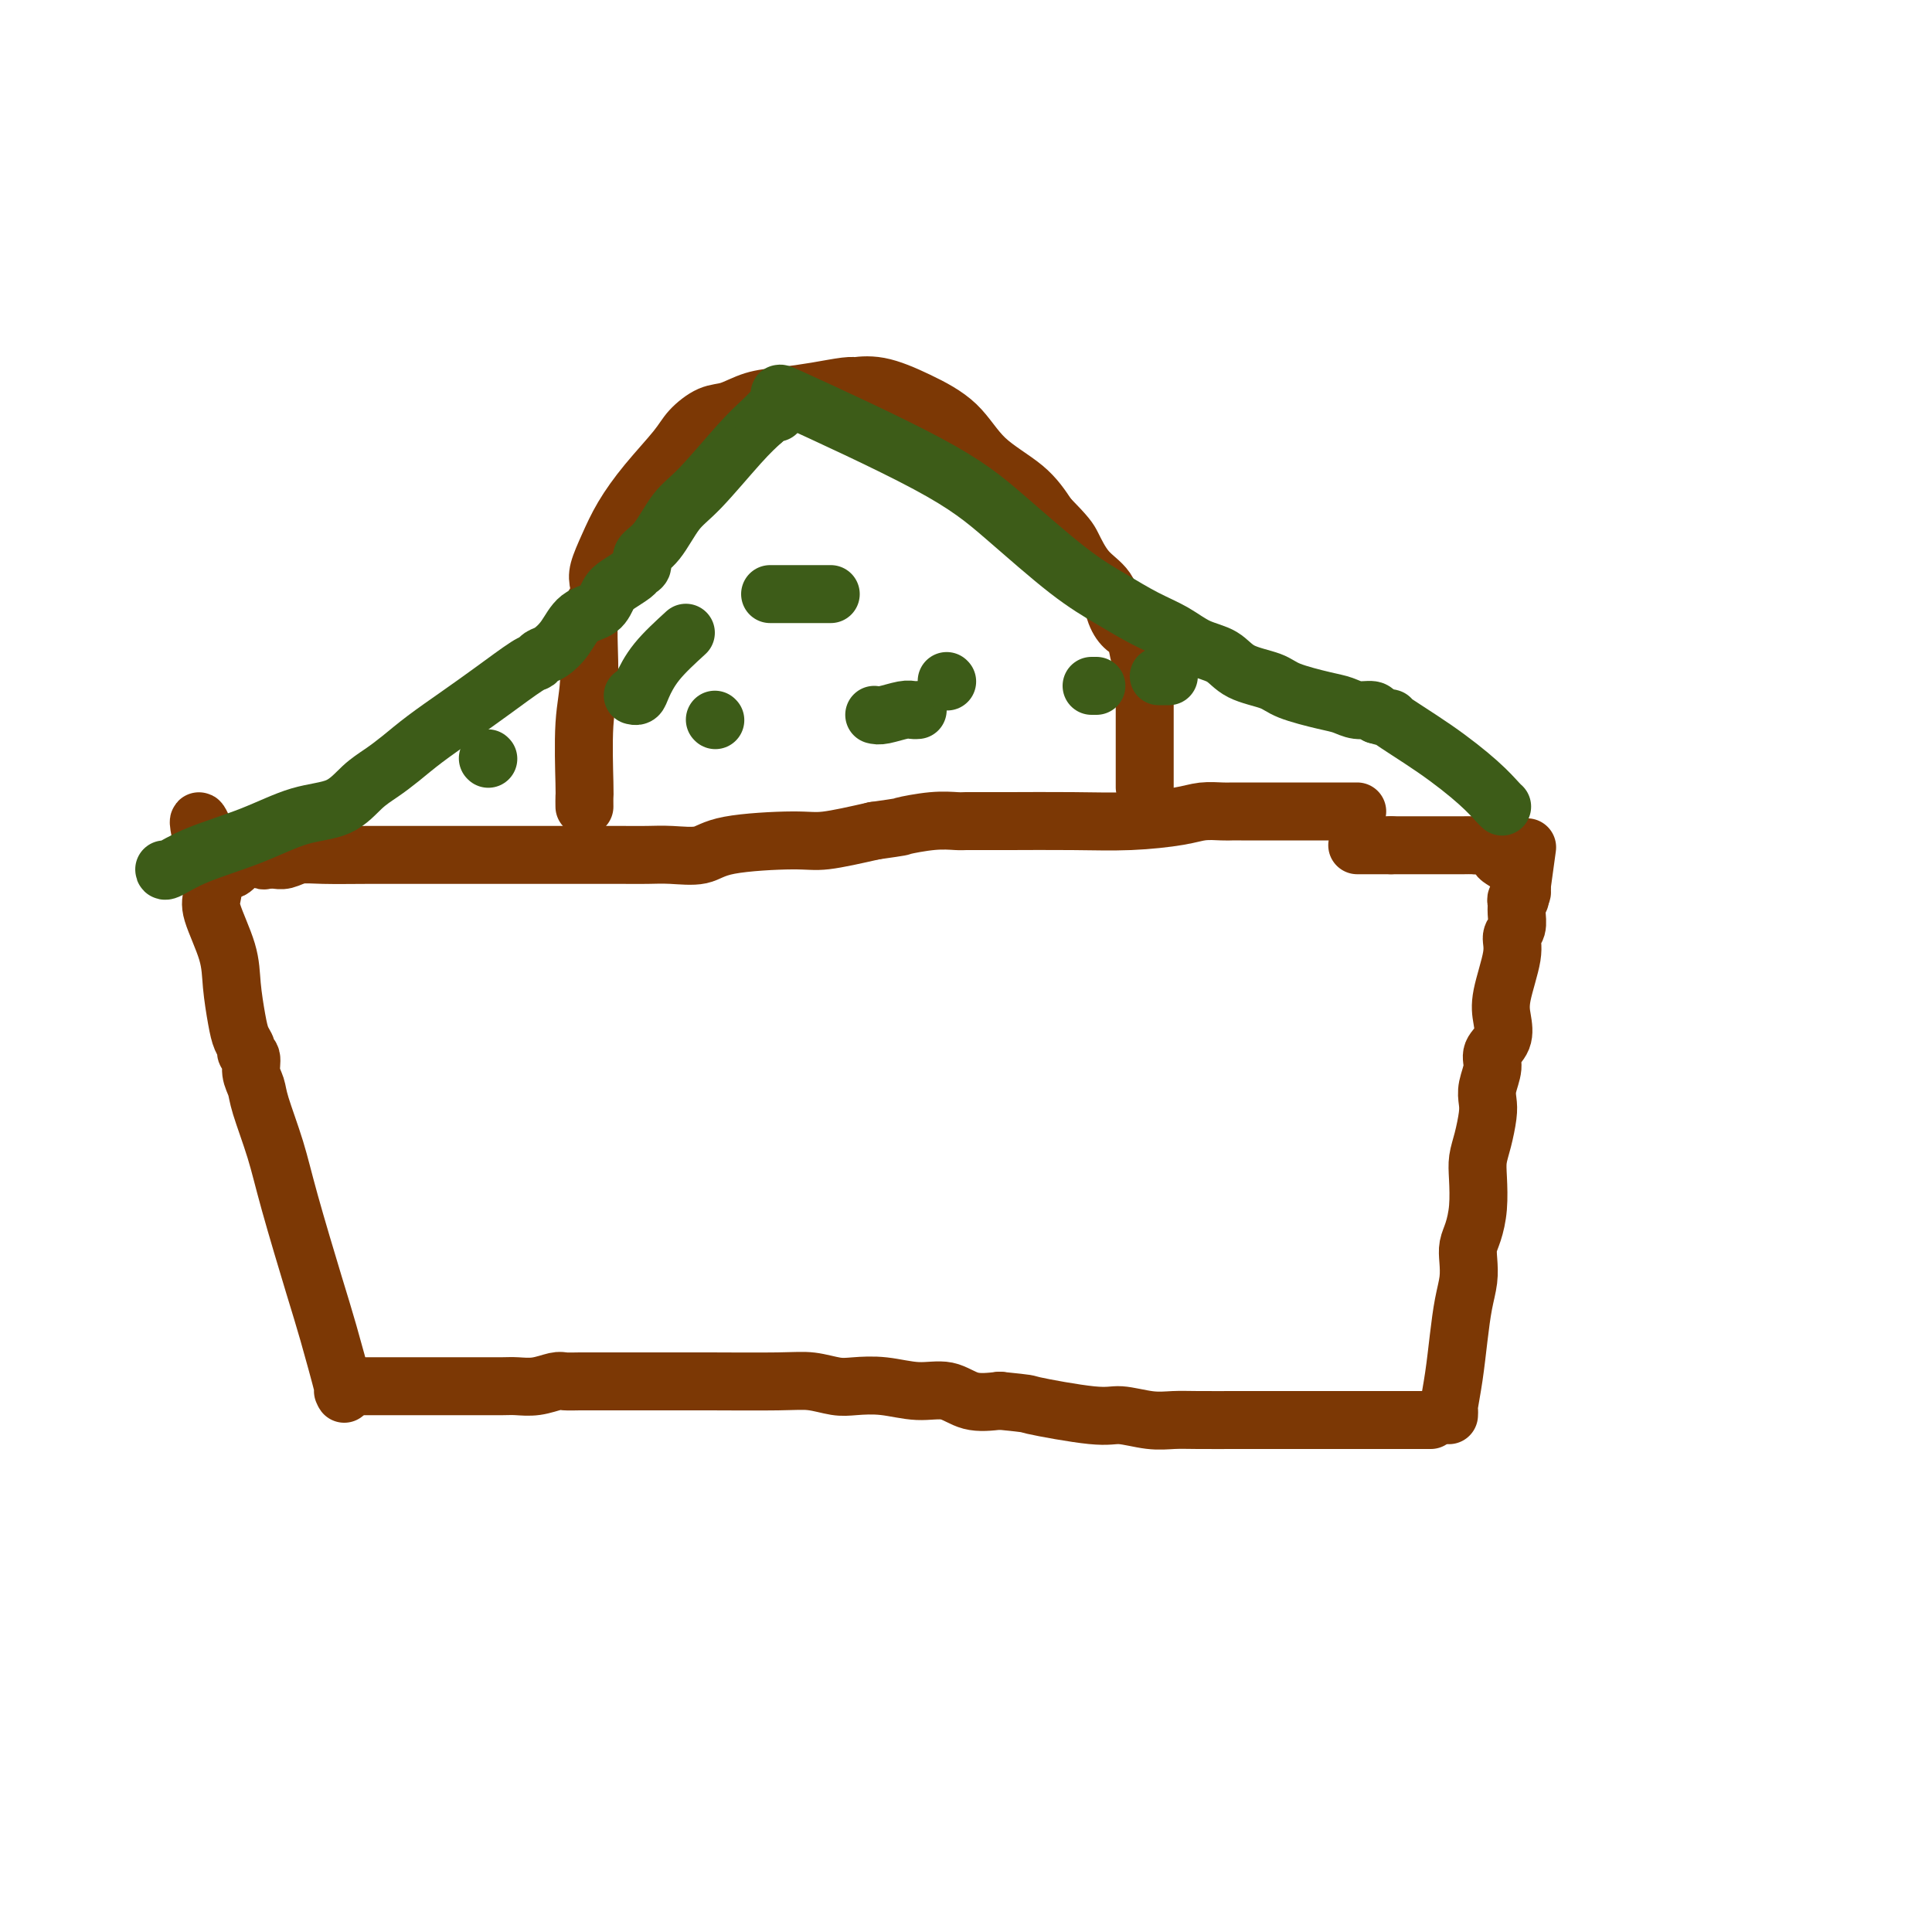 <svg viewBox='0 0 400 400' version='1.1' xmlns='http://www.w3.org/2000/svg' xmlns:xlink='http://www.w3.org/1999/xlink'><g fill='none' stroke='#7C3805' stroke-width='12' stroke-linecap='round' stroke-linejoin='round'><path d='M73,287c0.204,0.000 0.407,0.000 2,0c1.593,-0.000 4.575,-0.000 8,0c3.425,0.000 7.293,0.001 10,0c2.707,-0.001 4.252,-0.004 6,0c1.748,0.004 3.699,0.015 5,0c1.301,-0.015 1.951,-0.057 3,0c1.049,0.057 2.498,0.211 4,0c1.502,-0.211 3.057,-0.789 4,-1c0.943,-0.211 1.274,-0.057 2,0c0.726,0.057 1.848,0.015 3,0c1.152,-0.015 2.334,-0.004 4,0c1.666,0.004 3.816,0.000 6,0c2.184,-0.000 4.401,0.004 7,0c2.599,-0.004 5.579,-0.015 10,0c4.421,0.015 10.284,0.055 14,0c3.716,-0.055 5.286,-0.207 7,0c1.714,0.207 3.570,0.771 5,1c1.430,0.229 2.432,0.121 4,0c1.568,-0.121 3.702,-0.256 6,0c2.298,0.256 4.760,0.904 7,1c2.240,0.096 4.257,-0.359 6,0c1.743,0.359 3.212,1.531 5,2c1.788,0.469 3.894,0.234 6,0'/><path d='M207,290c6.967,0.720 4.884,0.518 7,1c2.116,0.482 8.432,1.646 12,2c3.568,0.354 4.389,-0.101 6,0c1.611,0.101 4.013,0.759 6,1c1.987,0.241 3.560,0.065 5,0c1.440,-0.065 2.746,-0.017 5,0c2.254,0.017 5.456,0.005 9,0c3.544,-0.005 7.431,-0.001 11,0c3.569,0.001 6.820,0.000 10,0c3.180,-0.000 6.289,-0.000 9,0c2.711,0.000 5.026,0.000 6,0c0.974,-0.000 0.608,-0.000 1,0c0.392,0.000 1.540,0.000 2,0c0.460,-0.000 0.230,-0.000 0,0'/><path d='M71,288c0.284,0.639 0.569,1.277 0,-1c-0.569,-2.277 -1.991,-7.470 -3,-11c-1.009,-3.530 -1.604,-5.396 -3,-10c-1.396,-4.604 -3.594,-11.946 -5,-17c-1.406,-5.054 -2.022,-7.820 -3,-11c-0.978,-3.180 -2.319,-6.775 -3,-9c-0.681,-2.225 -0.704,-3.082 -1,-4c-0.296,-0.918 -0.867,-1.897 -1,-3c-0.133,-1.103 0.172,-2.329 0,-3c-0.172,-0.671 -0.820,-0.786 -1,-1c-0.180,-0.214 0.109,-0.528 0,-1c-0.109,-0.472 -0.615,-1.102 -1,-2c-0.385,-0.898 -0.650,-2.062 -1,-4c-0.350,-1.938 -0.786,-4.649 -1,-7c-0.214,-2.351 -0.205,-4.342 -1,-7c-0.795,-2.658 -2.395,-5.983 -3,-8c-0.605,-2.017 -0.214,-2.726 0,-4c0.214,-1.274 0.250,-3.112 0,-4c-0.250,-0.888 -0.786,-0.825 -1,-1c-0.214,-0.175 -0.107,-0.587 0,-1'/><path d='M43,179c-4.120,-17.089 -0.421,-5.311 2,-1c2.421,4.311 3.565,1.155 5,0c1.435,-1.155 3.160,-0.308 4,0c0.840,0.308 0.793,0.079 1,0c0.207,-0.079 0.666,-0.007 1,0c0.334,0.007 0.543,-0.051 1,0c0.457,0.051 1.161,0.210 2,0c0.839,-0.210 1.811,-0.788 3,-1c1.189,-0.212 2.594,-0.057 5,0c2.406,0.057 5.814,0.015 9,0c3.186,-0.015 6.149,-0.004 9,0c2.851,0.004 5.591,0.001 9,0c3.409,-0.001 7.487,-0.000 10,0c2.513,0.000 3.462,0.000 5,0c1.538,-0.000 3.667,-0.000 5,0c1.333,0.000 1.871,0.000 3,0c1.129,-0.000 2.848,-0.000 4,0c1.152,0.000 1.736,0.002 3,0c1.264,-0.002 3.207,-0.007 5,0c1.793,0.007 3.435,0.026 5,0c1.565,-0.026 3.054,-0.096 5,0c1.946,0.096 4.350,0.360 6,0c1.650,-0.360 2.545,-1.344 6,-2c3.455,-0.656 9.469,-0.984 13,-1c3.531,-0.016 4.580,0.281 7,0c2.420,-0.281 6.210,-1.141 10,-2'/><path d='M181,172c6.639,-0.939 5.236,-0.788 6,-1c0.764,-0.212 3.694,-0.789 6,-1c2.306,-0.211 3.989,-0.056 5,0c1.011,0.056 1.350,0.015 2,0c0.650,-0.015 1.611,-0.003 2,0c0.389,0.003 0.207,-0.002 1,0c0.793,0.002 2.560,0.011 6,0c3.440,-0.011 8.553,-0.041 13,0c4.447,0.041 8.228,0.155 12,0c3.772,-0.155 7.536,-0.577 10,-1c2.464,-0.423 3.628,-0.845 5,-1c1.372,-0.155 2.953,-0.041 4,0c1.047,0.041 1.562,0.011 2,0c0.438,-0.011 0.801,-0.003 2,0c1.199,0.003 3.234,0.001 5,0c1.766,-0.001 3.261,-0.000 5,0c1.739,0.000 3.720,0.000 6,0c2.280,-0.000 4.859,-0.000 6,0c1.141,0.000 0.846,0.000 1,0c0.154,-0.000 0.758,-0.000 1,0c0.242,0.000 0.121,0.000 0,0'/><path d='M300,293c0.024,-0.439 0.048,-0.879 0,-1c-0.048,-0.121 -0.167,0.075 0,-1c0.167,-1.075 0.619,-3.421 1,-6c0.381,-2.579 0.690,-5.390 1,-8c0.310,-2.610 0.622,-5.019 1,-7c0.378,-1.981 0.823,-3.536 1,-5c0.177,-1.464 0.086,-2.839 0,-4c-0.086,-1.161 -0.167,-2.109 0,-3c0.167,-0.891 0.584,-1.724 1,-3c0.416,-1.276 0.833,-2.996 1,-5c0.167,-2.004 0.083,-4.294 0,-6c-0.083,-1.706 -0.167,-2.829 0,-4c0.167,-1.171 0.585,-2.389 1,-4c0.415,-1.611 0.827,-3.614 1,-5c0.173,-1.386 0.106,-2.155 0,-3c-0.106,-0.845 -0.252,-1.765 0,-3c0.252,-1.235 0.903,-2.784 1,-4c0.097,-1.216 -0.358,-2.100 0,-3c0.358,-0.900 1.531,-1.817 2,-3c0.469,-1.183 0.235,-2.634 0,-4c-0.235,-1.366 -0.469,-2.649 0,-5c0.469,-2.351 1.643,-5.771 2,-8c0.357,-2.229 -0.101,-3.266 0,-4c0.101,-0.734 0.763,-1.166 1,-2c0.237,-0.834 0.050,-2.069 0,-3c-0.050,-0.931 0.038,-1.559 0,-2c-0.038,-0.441 -0.203,-0.696 0,-1c0.203,-0.304 0.772,-0.658 1,-1c0.228,-0.342 0.114,-0.671 0,-1'/><path d='M315,184c2.317,-16.842 0.608,-4.448 0,0c-0.608,4.448 -0.116,0.950 0,-1c0.116,-1.950 -0.144,-2.351 -1,-3c-0.856,-0.649 -2.308,-1.547 -3,-2c-0.692,-0.453 -0.623,-0.461 -1,-1c-0.377,-0.539 -1.199,-1.608 -2,-2c-0.801,-0.392 -1.580,-0.105 -2,0c-0.420,0.105 -0.480,0.028 -1,0c-0.520,-0.028 -1.501,-0.008 -2,0c-0.499,0.008 -0.515,0.002 -1,0c-0.485,-0.002 -1.440,-0.001 -2,0c-0.560,0.001 -0.726,0.000 -1,0c-0.274,-0.000 -0.656,-0.000 -1,0c-0.344,0.000 -0.652,0.000 -1,0c-0.348,-0.000 -0.738,-0.000 -1,0c-0.262,0.000 -0.398,0.000 -1,0c-0.602,-0.000 -1.670,-0.000 -2,0c-0.330,0.000 0.080,0.000 0,0c-0.080,-0.000 -0.648,-0.000 -1,0c-0.352,0.000 -0.486,0.000 -1,0c-0.514,-0.000 -1.408,-0.000 -2,0c-0.592,0.000 -0.884,0.000 -1,0c-0.116,-0.000 -0.058,-0.000 0,0'/><path d='M288,175c-3.499,0.000 -2.247,0.000 -2,0c0.247,0.000 -0.512,0.000 -1,0c-0.488,0.000 -0.705,0.000 -1,0c-0.295,0.000 -0.667,0.000 -1,0c-0.333,0.000 -0.628,0.000 -1,0c-0.372,0.000 -0.821,0.000 -1,0c-0.179,0.000 -0.090,0.000 0,0'/><path d='M121,167c-0.009,-0.813 -0.019,-1.625 0,-2c0.019,-0.375 0.065,-0.312 0,-3c-0.065,-2.688 -0.241,-8.127 0,-12c0.241,-3.873 0.900,-6.180 1,-10c0.100,-3.820 -0.360,-9.153 0,-12c0.360,-2.847 1.540,-3.207 2,-4c0.460,-0.793 0.199,-2.019 0,-3c-0.199,-0.981 -0.338,-1.718 0,-3c0.338,-1.282 1.153,-3.108 2,-5c0.847,-1.892 1.728,-3.848 3,-6c1.272,-2.152 2.937,-4.498 5,-7c2.063,-2.502 4.525,-5.161 6,-7c1.475,-1.839 1.964,-2.860 3,-4c1.036,-1.140 2.621,-2.399 4,-3c1.379,-0.601 2.554,-0.543 4,-1c1.446,-0.457 3.163,-1.429 5,-2c1.837,-0.571 3.795,-0.741 6,-1c2.205,-0.259 4.656,-0.607 7,-1c2.344,-0.393 4.581,-0.829 6,-1c1.419,-0.171 2.020,-0.075 2,0c-0.020,0.075 -0.663,0.129 0,0c0.663,-0.129 2.631,-0.441 5,0c2.369,0.441 5.140,1.635 8,3c2.860,1.365 5.808,2.902 8,5c2.192,2.098 3.629,4.757 6,7c2.371,2.243 5.678,4.069 8,6c2.322,1.931 3.661,3.965 5,6'/><path d='M217,107c3.948,4.041 4.317,4.644 5,6c0.683,1.356 1.678,3.463 3,5c1.322,1.537 2.970,2.502 4,4c1.030,1.498 1.443,3.528 2,5c0.557,1.472 1.260,2.386 2,3c0.740,0.614 1.519,0.928 2,2c0.481,1.072 0.665,2.901 1,4c0.335,1.099 0.822,1.466 1,2c0.178,0.534 0.048,1.234 0,2c-0.048,0.766 -0.013,1.596 0,2c0.013,0.404 0.003,0.380 0,1c-0.003,0.620 -0.001,1.882 0,3c0.001,1.118 0.000,2.092 0,3c-0.000,0.908 -0.000,1.749 0,3c0.000,1.251 0.000,2.913 0,4c-0.000,1.087 -0.000,1.601 0,2c0.000,0.399 0.000,0.685 0,1c-0.000,0.315 -0.000,0.659 0,1c0.000,0.341 0.000,0.679 0,1c-0.000,0.321 -0.000,0.625 0,1c0.000,0.375 0.000,0.821 0,1c-0.000,0.179 -0.000,0.089 0,0'/></g>
<g fill='none' stroke='#3D5C18' stroke-width='12' stroke-linecap='round' stroke-linejoin='round'><path d='M34,180c0.011,0.248 0.021,0.497 1,0c0.979,-0.497 2.925,-1.739 6,-3c3.075,-1.261 7.277,-2.539 11,-4c3.723,-1.461 6.967,-3.104 10,-4c3.033,-0.896 5.855,-1.046 8,-2c2.145,-0.954 3.611,-2.712 5,-4c1.389,-1.288 2.700,-2.107 4,-3c1.300,-0.893 2.590,-1.861 4,-3c1.410,-1.139 2.941,-2.448 5,-4c2.059,-1.552 4.645,-3.347 7,-5c2.355,-1.653 4.478,-3.163 7,-5c2.522,-1.837 5.441,-4.003 7,-5c1.559,-0.997 1.756,-0.827 2,-1c0.244,-0.173 0.534,-0.688 1,-1c0.466,-0.312 1.108,-0.419 2,-1c0.892,-0.581 2.033,-1.636 3,-3c0.967,-1.364 1.758,-3.038 3,-4c1.242,-0.962 2.934,-1.214 4,-2c1.066,-0.786 1.505,-2.108 2,-3c0.495,-0.892 1.044,-1.355 2,-2c0.956,-0.645 2.317,-1.471 3,-2c0.683,-0.529 0.689,-0.760 1,-1c0.311,-0.240 0.929,-0.488 1,-1c0.071,-0.512 -0.404,-1.287 0,-2c0.404,-0.713 1.685,-1.362 3,-3c1.315,-1.638 2.662,-4.264 4,-6c1.338,-1.736 2.668,-2.583 5,-5c2.332,-2.417 5.666,-6.405 8,-9c2.334,-2.595 3.667,-3.798 5,-5'/><path d='M158,87c7.681,-7.959 3.885,-3.356 3,-2c-0.885,1.356 1.142,-0.536 1,-2c-0.142,-1.464 -2.452,-2.500 3,0c5.452,2.500 18.666,8.535 27,13c8.334,4.465 11.789,7.359 16,11c4.211,3.641 9.177,8.029 13,11c3.823,2.971 6.501,4.524 9,6c2.499,1.476 4.819,2.874 7,4c2.181,1.126 4.223,1.978 6,3c1.777,1.022 3.290,2.213 5,3c1.710,0.787 3.616,1.170 5,2c1.384,0.830 2.247,2.106 4,3c1.753,0.894 4.398,1.406 6,2c1.602,0.594 2.163,1.269 4,2c1.837,0.731 4.951,1.519 7,2c2.049,0.481 3.034,0.655 4,1c0.966,0.345 1.914,0.862 3,1c1.086,0.138 2.310,-0.103 3,0c0.690,0.103 0.845,0.552 1,1'/><path d='M285,148c4.595,1.352 2.082,0.233 3,1c0.918,0.767 5.265,3.421 9,6c3.735,2.579 6.857,5.083 9,7c2.143,1.917 3.308,3.247 4,4c0.692,0.753 0.912,0.929 1,1c0.088,0.071 0.044,0.035 0,0'/><path d='M148,149c0.000,0.000 0.100,0.100 0.1,0.1'/><path d='M181,148c0.445,0.113 0.890,0.226 2,0c1.110,-0.226 2.885,-0.793 4,-1c1.115,-0.207 1.569,-0.056 2,0c0.431,0.056 0.837,0.016 1,0c0.163,-0.016 0.081,-0.008 0,0'/><path d='M196,141c0.000,0.000 0.100,0.100 0.1,0.1'/><path d='M172,123c-0.670,0.000 -1.340,0.000 -2,0c-0.660,0.000 -1.311,0.000 -2,0c-0.689,0.000 -1.416,0.000 -3,0c-1.584,-0.000 -4.024,0.000 -5,0c-0.976,0.000 -0.488,0.000 0,0'/><path d='M142,131c-2.219,2.030 -4.437,4.061 -6,6c-1.563,1.939 -2.470,3.788 -3,5c-0.530,1.212 -0.681,1.788 -1,2c-0.319,0.212 -0.805,0.061 -1,0c-0.195,-0.061 -0.097,-0.030 0,0'/><path d='M101,157c0.000,0.000 0.100,0.100 0.1,0.1'/><path d='M226,142c0.417,0.000 0.833,0.000 1,0c0.167,0.000 0.083,0.000 0,0'/><path d='M240,140c-0.083,0.000 -0.167,0.000 0,0c0.167,0.000 0.583,0.000 1,0c0.417,0.000 0.833,0.000 1,0c0.167,0.000 0.083,0.000 0,0'/></g>
</svg>